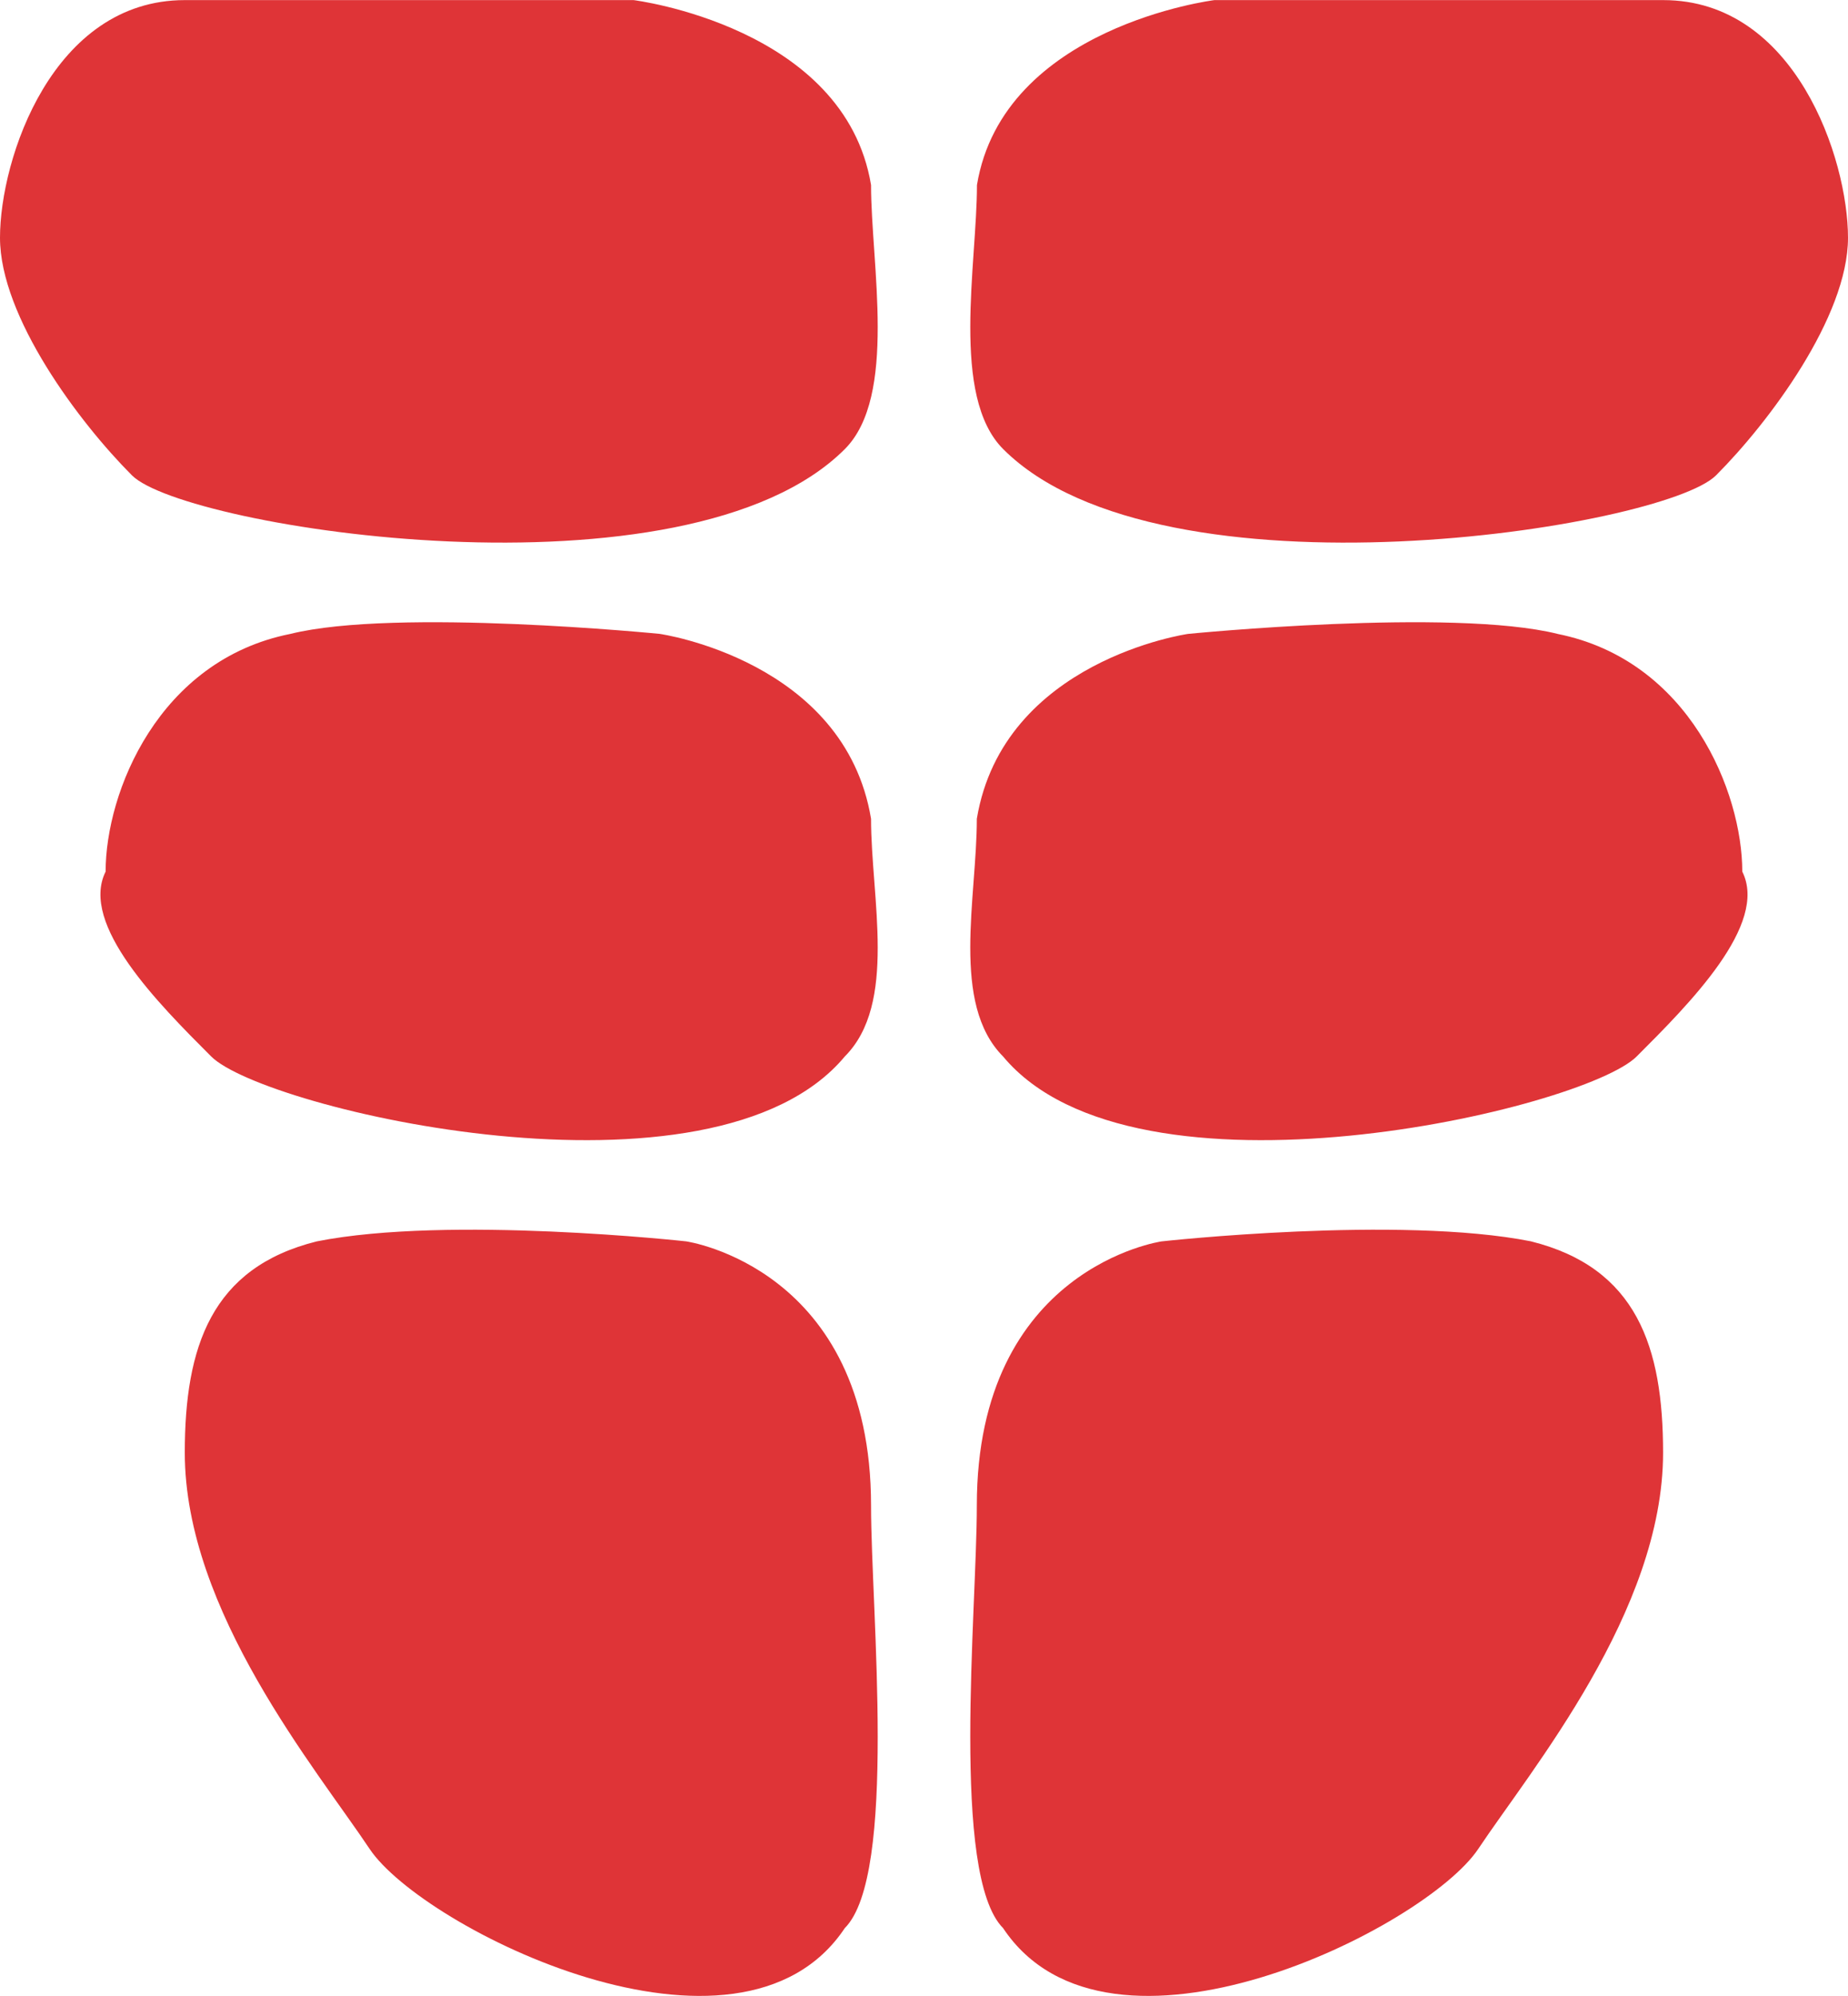 <svg id="icon-personal-trainer" xmlns="http://www.w3.org/2000/svg" xmlns:xlink="http://www.w3.org/1999/xlink" width="56.322" height="60.802" viewBox="0 0 56.322 60.802">
  <defs>
    <clipPath id="clip-path">
      <rect id="Rectangle_4" data-name="Rectangle 4" width="56.322" height="60.802" transform="translate(0 0)" fill="#df3437"/>
    </clipPath>
  </defs>
  <g id="Group_1" data-name="Group 1" transform="translate(0 0)" clip-path="url(#clip-path)">
    <path id="Path_1" data-name="Path 1" d="M551.461,7.238c0,2.414-2.414,5.632-4.023,7.241s-16.9,4.023-21.724-.8c-1.609-1.609-.8-5.632-.8-8.046C525.714.8,532.151,0,532.151,0h13.678c4.023,0,5.632,4.828,5.632,7.241" transform="translate(-495.139 0.003)" fill="#df3437"/>
    <path id="Path_2" data-name="Path 2" d="M542.611,336.676c-3.218-.8-11.264,0-11.264,0s-5.632.8-6.437,5.632c0,2.414-.8,5.632.8,7.241,4.023,4.828,17.7,1.609,19.31,0s4.023-4.023,3.219-5.632c0-2.414-1.609-6.437-5.632-7.241" transform="translate(-495.139 -317.365)" fill="#df3437"/>
    <path id="Path_3" data-name="Path 3" d="M541.806,665.065c-4.023-.8-11.264,0-11.264,0s-5.632.8-5.632,8.046c0,3.218-.8,11.264.8,12.874,3.218,4.828,12.874,0,14.483-2.414s5.632-7.241,5.632-12.069c0-3.218-.8-5.632-4.023-6.437" transform="translate(-495.139 -627.248)" fill="#df3437"/>
    <path id="Path_4" data-name="Path 4" d="M19.311,0H5.632C1.609,0,0,4.825,0,7.238s2.414,5.632,4.023,7.241,16.9,4.023,21.724-.8c1.609-1.609.8-5.632.8-8.046C25.747.8,19.311,0,19.311,0" transform="translate(0 0.003)" fill="#df3437"/>
    <path id="Path_5" data-name="Path 5" d="M71.331,336.676s-8.046-.8-11.264,0c-4.023.8-5.632,4.828-5.632,7.241-.8,1.609,1.609,4.023,3.218,5.632s15.287,4.828,19.31,0c1.609-1.609.8-4.828.8-7.241-.8-4.828-6.437-5.632-6.437-5.632" transform="translate(-51.216 -317.365)" fill="#df3437"/>
    <path id="Path_6" data-name="Path 6" d="M115.231,665.065s-7.241-.8-11.264,0c-3.218.8-4.023,3.218-4.023,6.437,0,4.828,4.023,9.655,5.632,12.069s11.264,7.242,14.483,2.414c1.609-1.609.8-9.655.8-12.874,0-7.241-5.632-8.046-5.632-8.046" transform="translate(-94.312 -627.248)" fill="#df3437"/>
  </g>
</svg>

